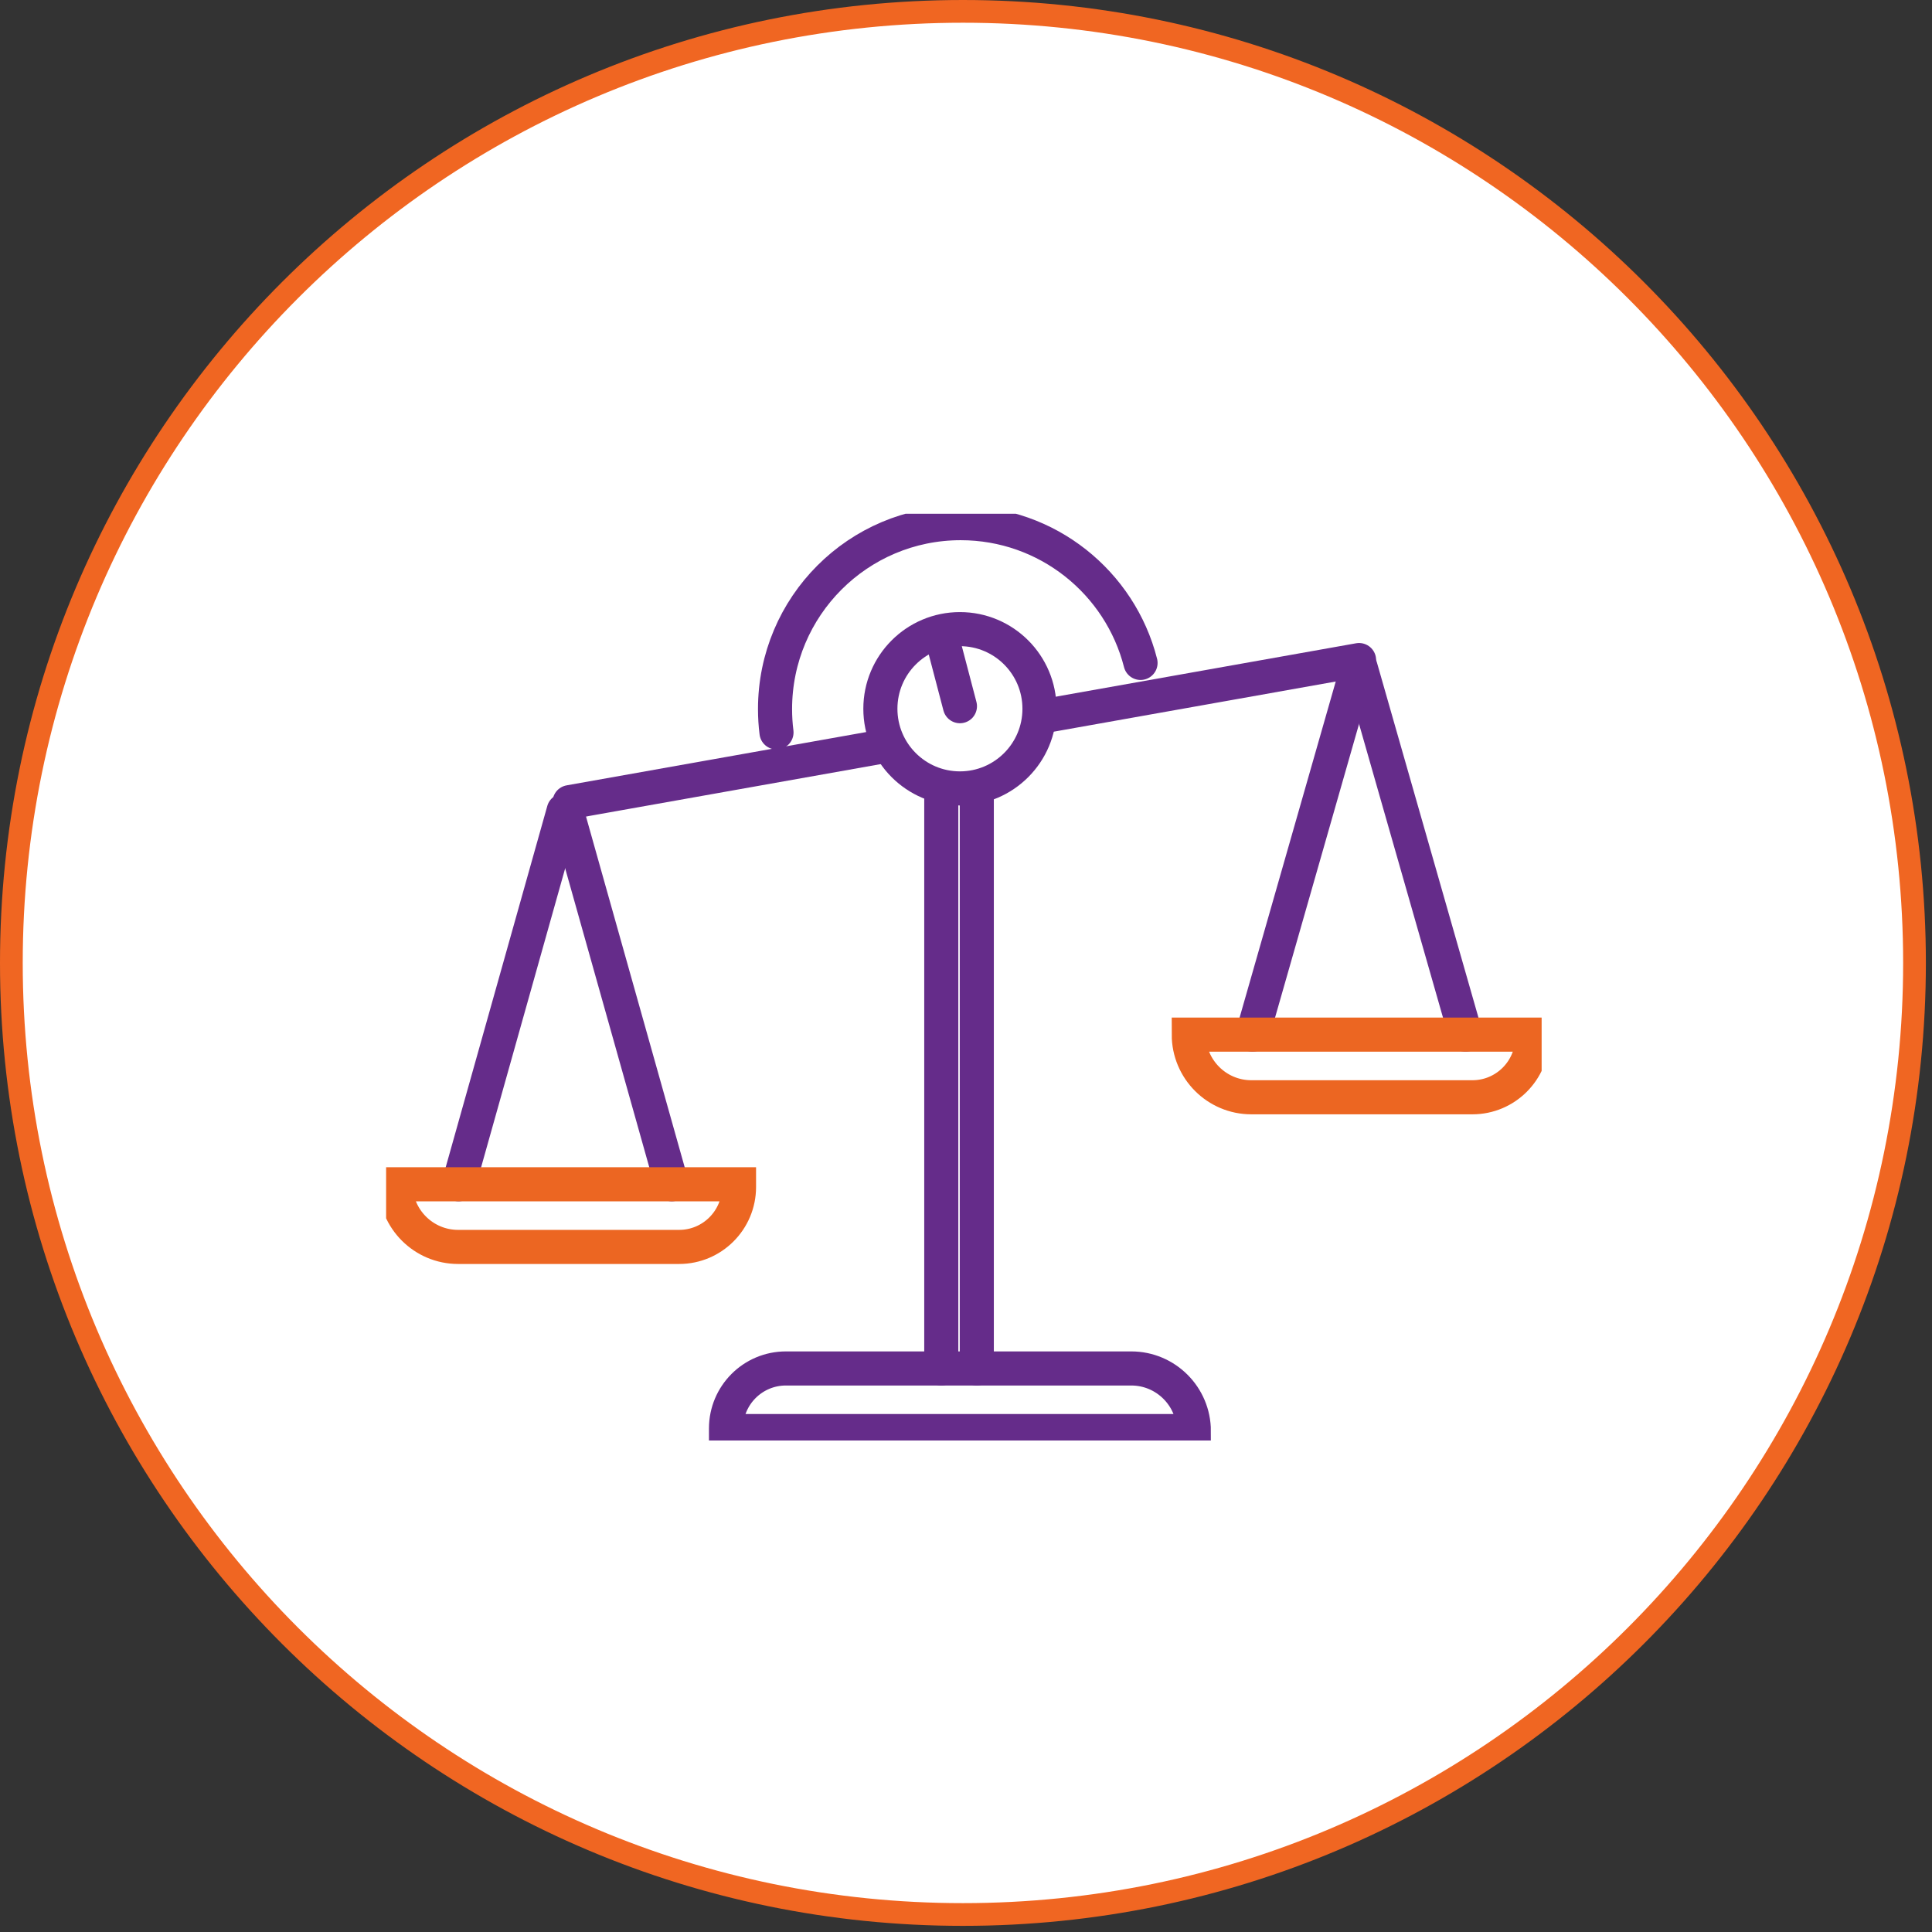 <svg width="170" height="170" viewBox="0 0 170 170" fill="none" xmlns="http://www.w3.org/2000/svg">
<rect x="0" y="0" width="170" height="170" fill="#333333" stroke="none"/>
<path d="M168.461 84.73C168.461 130.973 130.973 168.46 84.73 168.46C38.487 168.46 1 130.973 1 84.73C1 38.487 38.487 1 84.73 1C130.973 1 168.461 38.487 168.461 84.73Z" fill="white" stroke="#F06622" stroke-width="2"/>
<g clip-path="url(#clip0_71_821)">
<path d="M69.152 120.413H99.544C102.581 120.413 105.048 122.883 105.048 125.924H63.883V125.688C63.883 122.775 66.243 120.413 69.152 120.413Z" stroke="#652C8A" stroke-width="3" stroke-miterlimit="10" stroke-linecap="round"/>
<path d="M82.825 120.414V69.652" stroke="#652C8A" stroke-width="3" stroke-miterlimit="10" stroke-linecap="round"/>
<path d="M84.466 69.374C88.332 69.374 91.466 66.237 91.466 62.366C91.466 58.496 88.332 55.358 84.466 55.358C80.6 55.358 77.466 58.496 77.466 62.366C77.466 66.237 80.6 69.374 84.466 69.374Z" stroke="#652C8A" stroke-width="3" stroke-miterlimit="10" stroke-linecap="round"/>
<path d="M68.325 64.447C68.239 63.773 68.197 63.086 68.197 62.387C68.197 53.355 75.511 46.033 84.532 46.033C92.156 46.033 98.561 51.262 100.358 58.332" stroke="#652C8A" stroke-width="3" stroke-miterlimit="10" stroke-linecap="round"/>
<path d="M59.11 104.205L49.858 71.323" stroke="#652C8A" stroke-width="3" stroke-miterlimit="10" stroke-linecap="round"/>
<path d="M40.355 104.205L49.602 71.323" stroke="#652C8A" stroke-width="3" stroke-miterlimit="10" stroke-linecap="round"/>
<path d="M128.961 91.04L119.713 58.697" stroke="#652C8A" stroke-width="3" stroke-miterlimit="10" stroke-linecap="round"/>
<path d="M110.205 91.04L119.457 58.697" stroke="#652C8A" stroke-width="3" stroke-miterlimit="10" stroke-linecap="round"/>
<path d="M50.119 70.582L77.722 65.671" stroke="#652C8A" stroke-width="3" stroke-miterlimit="10" stroke-linecap="round"/>
<path d="M91.978 62.991L119.586 58.08" stroke="#652C8A" stroke-width="3" stroke-miterlimit="10" stroke-linecap="round"/>
<path d="M84.466 62.139L82.858 56.007" stroke="#652C8A" stroke-width="3" stroke-miterlimit="10" stroke-linecap="round"/>
<path d="M85.95 120.414V69.652" stroke="#652C8A" stroke-width="3" stroke-miterlimit="10" stroke-linecap="round"/>
<path d="M59.759 109.719H40.309C37.272 109.719 34.805 107.249 34.805 104.208H65.027V104.444C65.027 107.356 62.668 109.719 59.759 109.719Z" stroke="#EC6622" stroke-width="3" stroke-miterlimit="10" stroke-linecap="round"/>
<path d="M129.556 96.551H110.106C107.069 96.551 104.602 94.081 104.602 91.04H134.829V91.276C134.829 94.189 132.469 96.551 129.56 96.551H129.556Z" stroke="#EC6622" stroke-width="3" stroke-miterlimit="10" stroke-linecap="round"/>
</g>
<defs>
<clipPath id="clip0_71_821">
<rect width="101.676" height="81.546" fill="white" transform="translate(33.975 45.206)"/>
</clipPath>
</defs>
</svg>

